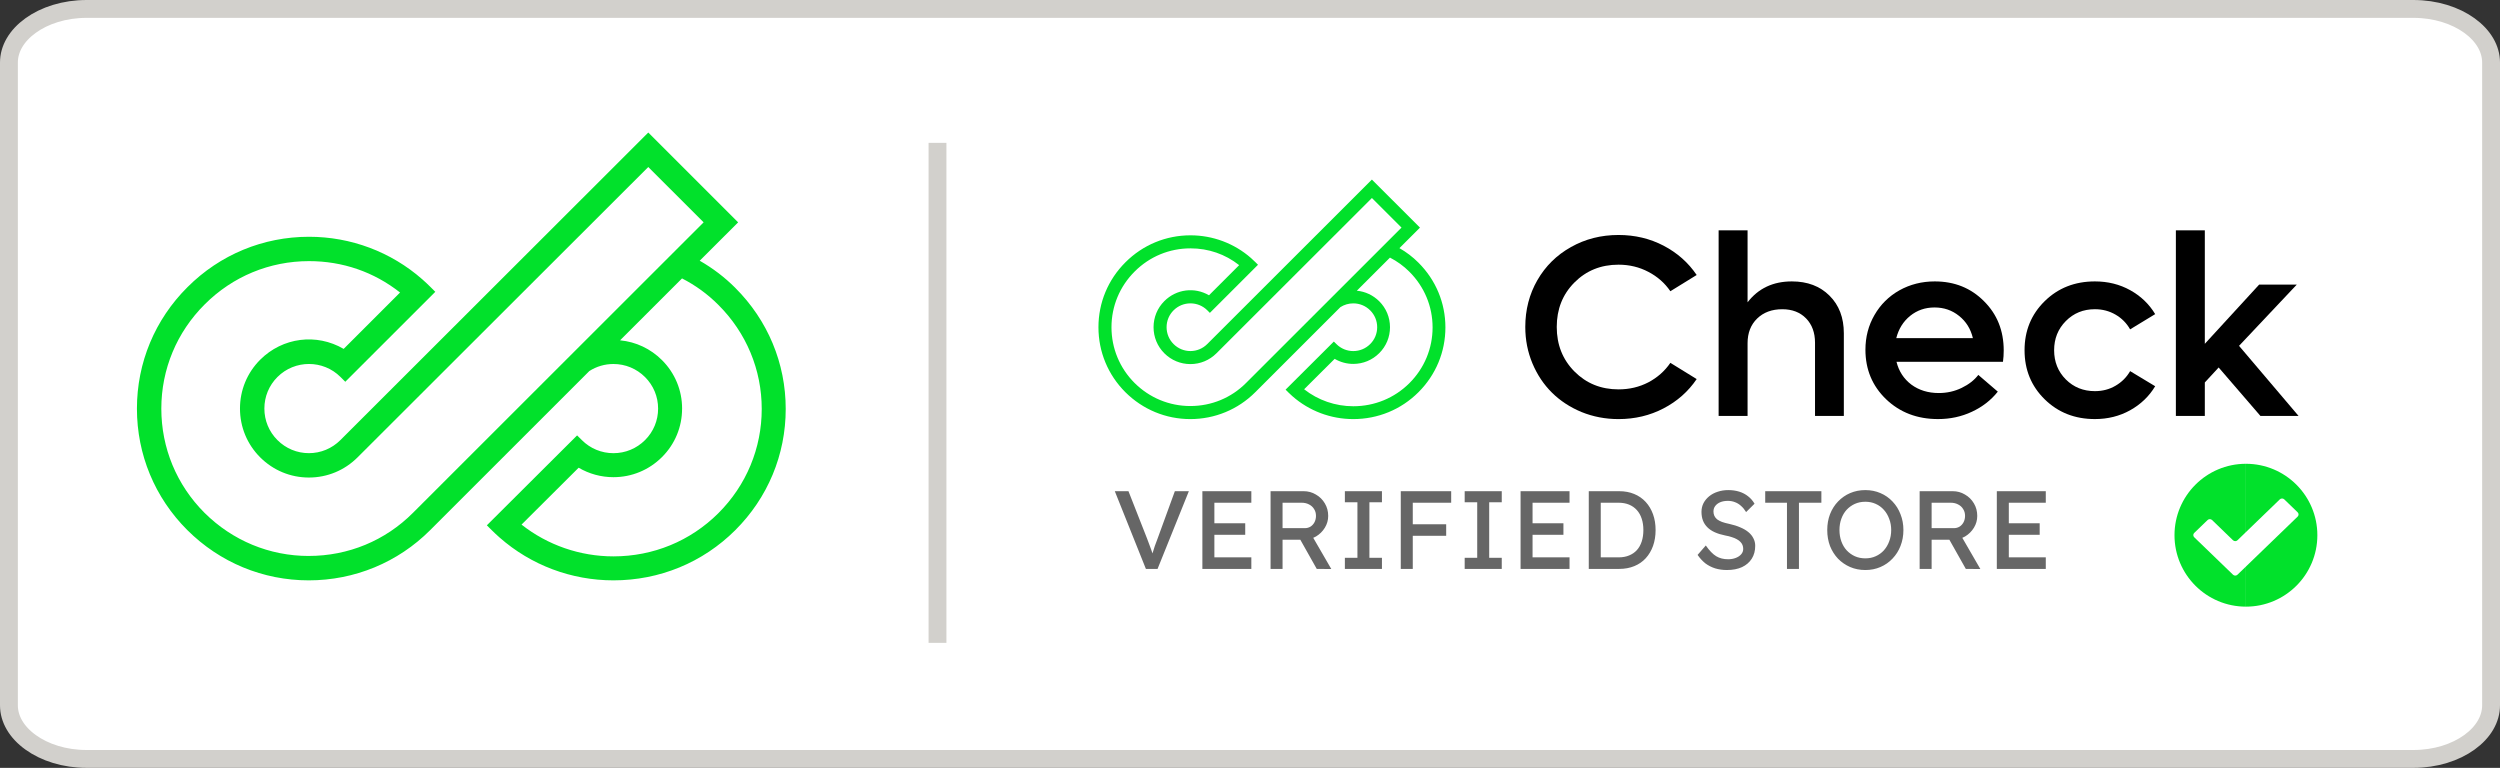 <svg width="140" height="43" viewBox="0 0 140 43" fill="none" xmlns="http://www.w3.org/2000/svg">
  <rect x="0" y="0" width="140" height="43" fill="#333333" stroke="none"/>
  <path d="M4.851 0.5H135.149C136.395 0.5 137.503 0.865 138.286 1.431C139.071 1.997 139.5 2.735 139.5 3.5V39.5C139.5 40.265 139.071 41.004 138.286 41.569C137.503 42.135 136.395 42.5 135.149 42.5H4.851C3.605 42.5 2.497 42.135 1.714 41.569C0.929 41.004 0.5 40.265 0.5 39.5V3.5C0.5 2.735 0.929 1.997 1.714 1.431C2.497 0.865 3.605 0.5 4.851 0.5Z" fill="white" stroke="#D2D0CC"/>
  <path d="M52 8H53V36H52V8Z" fill="#D2D0CC"/>
  <path d="M64.17 31.859L62.429 27.507H63.194L64.232 30.149C64.282 30.277 64.325 30.393 64.362 30.497C64.404 30.601 64.439 30.696 64.468 30.783C64.497 30.866 64.524 30.945 64.549 31.019C64.574 31.094 64.599 31.169 64.624 31.243L64.462 31.249C64.491 31.15 64.522 31.046 64.555 30.939C64.588 30.831 64.626 30.713 64.667 30.584C64.713 30.456 64.767 30.311 64.829 30.149L65.792 27.507H66.576L64.823 31.859H64.17ZM67.333 31.859V27.507H70.075V28.153H68.005V31.212H70.075V31.859H67.333ZM67.638 29.95V29.303H69.733V29.95H67.638ZM71.152 31.859V27.507H73.005C73.253 27.507 73.481 27.569 73.688 27.693C73.9 27.814 74.068 27.979 74.192 28.191C74.316 28.398 74.379 28.632 74.379 28.893C74.379 29.129 74.316 29.349 74.192 29.552C74.068 29.755 73.902 29.919 73.695 30.043C73.487 30.163 73.257 30.224 73.005 30.224H71.823V31.859H71.152ZM73.738 31.859L72.632 29.894L73.322 29.739L74.553 31.865L73.738 31.859ZM71.823 29.577H73.067C73.187 29.577 73.295 29.548 73.39 29.49C73.485 29.428 73.56 29.345 73.614 29.241C73.668 29.134 73.695 29.015 73.695 28.887C73.695 28.742 73.659 28.616 73.589 28.508C73.523 28.396 73.427 28.309 73.303 28.247C73.183 28.184 73.046 28.153 72.893 28.153H71.823V29.577ZM75.313 31.859V31.237H76.016V28.128H75.313V27.507H77.389V28.128H76.687V31.237H77.389V31.859H75.313ZM78.443 31.859V27.507H79.115V31.859H78.443ZM78.742 30.006V29.36H80.986V30.006H78.742ZM78.742 28.153V27.507H81.266V28.153H78.742ZM82.022 31.859V31.237H82.724V28.128H82.022V27.507H84.098V28.128H83.395V31.237H84.098V31.859H82.022ZM85.152 31.859V27.507H87.894V28.153H85.823V31.212H87.894V31.859H85.152ZM85.457 29.95V29.303H87.552V29.95H85.457ZM88.971 31.859V27.507H90.674C90.985 27.507 91.265 27.559 91.513 27.662C91.766 27.766 91.982 27.915 92.16 28.11C92.338 28.305 92.475 28.535 92.57 28.8C92.666 29.065 92.713 29.36 92.713 29.683C92.713 30.006 92.666 30.302 92.57 30.572C92.475 30.837 92.338 31.067 92.16 31.262C91.986 31.453 91.772 31.6 91.52 31.703C91.267 31.807 90.985 31.859 90.674 31.859H88.971ZM89.642 31.28L89.624 31.212H90.643C90.863 31.212 91.058 31.177 91.228 31.106C91.401 31.036 91.547 30.936 91.663 30.808C91.783 30.675 91.874 30.514 91.936 30.323C91.998 30.132 92.029 29.919 92.029 29.683C92.029 29.447 91.998 29.235 91.936 29.049C91.874 28.858 91.783 28.696 91.663 28.564C91.543 28.431 91.397 28.329 91.228 28.259C91.058 28.189 90.863 28.153 90.643 28.153H89.605L89.642 28.098V31.28ZM96.707 31.921C96.47 31.921 96.251 31.89 96.047 31.828C95.849 31.765 95.666 31.672 95.5 31.548C95.339 31.419 95.194 31.262 95.065 31.075L95.525 30.547C95.728 30.837 95.923 31.038 96.11 31.15C96.296 31.262 96.518 31.318 96.775 31.318C96.932 31.318 97.075 31.293 97.204 31.243C97.332 31.193 97.434 31.125 97.508 31.038C97.583 30.951 97.62 30.852 97.62 30.74C97.62 30.665 97.608 30.595 97.583 30.528C97.558 30.462 97.519 30.402 97.465 30.348C97.415 30.294 97.349 30.244 97.266 30.199C97.187 30.153 97.094 30.114 96.986 30.081C96.879 30.043 96.754 30.012 96.613 29.987C96.389 29.942 96.195 29.882 96.029 29.807C95.863 29.733 95.724 29.639 95.612 29.527C95.5 29.415 95.418 29.289 95.364 29.148C95.31 29.003 95.283 28.841 95.283 28.663C95.283 28.489 95.32 28.328 95.395 28.178C95.474 28.029 95.579 27.901 95.712 27.793C95.849 27.681 96.008 27.596 96.191 27.538C96.373 27.476 96.57 27.445 96.781 27.445C97.005 27.445 97.21 27.474 97.397 27.532C97.583 27.59 97.749 27.677 97.894 27.793C98.039 27.905 98.159 28.044 98.254 28.209L97.782 28.676C97.699 28.539 97.606 28.425 97.502 28.334C97.399 28.238 97.285 28.168 97.16 28.122C97.036 28.073 96.903 28.048 96.762 28.048C96.601 28.048 96.46 28.073 96.34 28.122C96.219 28.172 96.124 28.242 96.054 28.334C95.987 28.421 95.954 28.524 95.954 28.645C95.954 28.732 95.971 28.812 96.004 28.887C96.037 28.957 96.087 29.022 96.153 29.08C96.224 29.134 96.317 29.183 96.433 29.229C96.549 29.27 96.688 29.308 96.85 29.341C97.077 29.391 97.281 29.455 97.459 29.534C97.637 29.608 97.788 29.697 97.913 29.801C98.037 29.904 98.13 30.02 98.192 30.149C98.259 30.277 98.292 30.416 98.292 30.566C98.292 30.843 98.228 31.084 98.099 31.287C97.971 31.49 97.788 31.647 97.552 31.759C97.316 31.867 97.034 31.921 96.707 31.921ZM100.07 31.859V28.153H98.852V27.507H101.997V28.153H100.741V31.859H100.07ZM104.458 31.921C104.152 31.921 103.868 31.865 103.607 31.753C103.35 31.641 103.124 31.486 102.929 31.287C102.738 31.084 102.589 30.847 102.481 30.578C102.378 30.304 102.326 30.006 102.326 29.683C102.326 29.36 102.378 29.063 102.481 28.794C102.589 28.52 102.738 28.284 102.929 28.085C103.124 27.882 103.35 27.724 103.607 27.613C103.868 27.501 104.152 27.445 104.458 27.445C104.765 27.445 105.047 27.501 105.304 27.613C105.565 27.724 105.791 27.882 105.982 28.085C106.176 28.288 106.326 28.526 106.429 28.8C106.537 29.069 106.591 29.364 106.591 29.683C106.591 30.002 106.537 30.298 106.429 30.572C106.326 30.841 106.176 31.077 105.982 31.28C105.791 31.484 105.565 31.641 105.304 31.753C105.047 31.865 104.765 31.921 104.458 31.921ZM104.458 31.268C104.67 31.268 104.863 31.229 105.037 31.15C105.215 31.071 105.368 30.961 105.497 30.82C105.625 30.675 105.725 30.508 105.795 30.317C105.87 30.122 105.907 29.911 105.907 29.683C105.907 29.455 105.87 29.245 105.795 29.055C105.725 28.86 105.625 28.692 105.497 28.551C105.368 28.406 105.215 28.294 105.037 28.216C104.863 28.137 104.67 28.098 104.458 28.098C104.247 28.098 104.052 28.137 103.874 28.216C103.7 28.294 103.547 28.404 103.414 28.545C103.285 28.686 103.186 28.854 103.116 29.049C103.045 29.239 103.01 29.451 103.01 29.683C103.01 29.911 103.045 30.122 103.116 30.317C103.186 30.512 103.285 30.68 103.414 30.82C103.547 30.961 103.7 31.071 103.874 31.15C104.052 31.229 104.247 31.268 104.458 31.268ZM107.5 31.859V27.507H109.352C109.601 27.507 109.829 27.569 110.036 27.693C110.248 27.814 110.416 27.979 110.54 28.191C110.664 28.398 110.726 28.632 110.726 28.893C110.726 29.129 110.664 29.349 110.54 29.552C110.416 29.755 110.25 29.919 110.043 30.043C109.835 30.163 109.605 30.224 109.352 30.224H108.171V31.859H107.5ZM110.086 31.859L108.979 29.894L109.67 29.739L110.9 31.865L110.086 31.859ZM108.171 29.577H109.415C109.535 29.577 109.643 29.548 109.738 29.49C109.833 29.428 109.908 29.345 109.962 29.241C110.016 29.134 110.043 29.015 110.043 28.887C110.043 28.742 110.007 28.616 109.937 28.508C109.871 28.396 109.775 28.309 109.651 28.247C109.531 28.184 109.394 28.153 109.241 28.153H108.171V29.577ZM111.822 31.859V27.507H114.564V28.153H112.494V31.212H114.564V31.859H111.822ZM112.127 29.95V29.303H114.222V29.95H112.127Z" fill="#666666"/>
  <path d="M125.772 25.972V33.972C123.563 33.972 121.772 32.181 121.772 29.972C121.772 27.763 123.563 25.972 125.772 25.972Z" fill="#01E12B"/>
  <path d="M125.772 33.972C127.981 33.972 129.772 32.181 129.772 29.972C129.772 27.763 127.981 25.972 125.772 25.972V33.972Z" fill="#01E12B"/>
  <path fill-rule="evenodd" clip-rule="evenodd" d="M125.049 30.255C125.118 30.321 125.23 30.321 125.298 30.255L127.669 27.965C127.738 27.899 127.85 27.899 127.919 27.965L128.668 28.689C128.737 28.755 128.737 28.863 128.668 28.93L125.298 32.184C125.23 32.251 125.118 32.251 125.049 32.184L122.876 30.086C122.807 30.019 122.807 29.911 122.876 29.845L123.626 29.121C123.694 29.055 123.806 29.055 123.875 29.121L125.049 30.255Z" fill="white"/>
  <path d="M41.175 16.119C40.582 15.526 39.913 15.016 39.184 14.601L41.335 12.452L36.303 7.422L19.062 24.645C18.589 25.117 17.963 25.377 17.299 25.377C16.634 25.377 16.008 25.117 15.536 24.645C15.064 24.174 14.805 23.547 14.805 22.879C14.805 22.211 15.064 21.584 15.536 21.113C16.51 20.139 18.096 20.139 19.07 21.113L19.336 21.379L24.377 16.342L24.111 16.076C23.962 15.927 23.805 15.779 23.645 15.639C21.897 14.104 19.646 13.259 17.307 13.259C14.737 13.259 12.321 14.259 10.504 16.075C8.675 17.893 7.668 20.311 7.668 22.883C7.668 25.455 8.669 27.866 10.488 29.683C12.313 31.5 14.729 32.5 17.29 32.5C19.851 32.5 22.285 31.499 24.094 29.683L33.002 20.779C33.404 20.52 33.871 20.384 34.353 20.384C35.02 20.384 35.648 20.644 36.122 21.116C36.594 21.586 36.854 22.213 36.854 22.881C36.854 23.549 36.594 24.176 36.122 24.646C35.648 25.119 35.02 25.378 34.353 25.378C33.686 25.378 33.058 25.119 32.584 24.646L32.318 24.382L27.264 29.418L27.531 29.684C27.675 29.827 27.826 29.969 27.98 30.104C29.737 31.649 32.001 32.5 34.352 32.5C36.934 32.5 39.356 31.503 41.173 29.692C42.996 27.876 44 25.464 44 22.902C44 20.339 42.996 17.936 41.174 16.119H41.175ZM17.29 31.134C15.092 31.134 13.019 30.275 11.451 28.716C9.892 27.157 9.034 25.086 9.034 22.883C9.034 20.68 9.898 18.603 11.468 17.041C13.027 15.482 15.101 14.623 17.306 14.623C19.188 14.623 20.945 15.23 22.403 16.381L19.245 19.538C17.727 18.651 15.825 18.891 14.569 20.146C13.84 20.875 13.439 21.846 13.439 22.878C13.439 23.911 13.84 24.881 14.569 25.61C15.3 26.34 16.268 26.742 17.298 26.742C18.327 26.742 19.296 26.341 20.026 25.61L36.303 9.353L39.403 12.451L23.127 28.718C21.576 30.276 19.503 31.133 17.291 31.133L17.29 31.134ZM38.198 22.881C38.198 21.854 37.797 20.889 37.07 20.165C36.431 19.528 35.609 19.142 34.724 19.058L38.193 15.591C38.945 15.975 39.629 16.472 40.226 17.071C41.794 18.633 42.657 20.704 42.657 22.902C42.657 25.099 41.794 27.179 40.226 28.741C38.662 30.299 36.577 31.157 34.353 31.157C32.483 31.157 30.664 30.527 29.206 29.378L32.404 26.192C32.994 26.539 33.664 26.722 34.352 26.722C35.377 26.722 36.342 26.323 37.07 25.598C37.797 24.874 38.197 23.909 38.197 22.882L38.198 22.881Z" fill="#01E12B"/>
  <path d="M126.584 23.292L124.245 20.579L123.47 21.418V23.292H121.849V12.898H123.47V19.254L126.514 15.936H128.621L125.386 19.367L128.719 23.292H126.584Z" fill="black"/>
  <path d="M117.314 23.468C116.191 23.468 115.254 23.099 114.503 22.362C113.751 21.624 113.375 20.708 113.375 19.613C113.375 18.519 113.751 17.603 114.503 16.865C115.254 16.128 116.191 15.759 117.314 15.759C118.042 15.759 118.703 15.923 119.294 16.252C119.886 16.581 120.351 17.027 120.69 17.591L119.287 18.444C119.09 18.096 118.818 17.821 118.47 17.619C118.122 17.417 117.737 17.316 117.314 17.316C116.666 17.316 116.123 17.537 115.686 17.979C115.249 18.42 115.031 18.965 115.031 19.613C115.031 20.262 115.249 20.807 115.686 21.248C116.123 21.685 116.666 21.904 117.314 21.904C117.742 21.904 118.127 21.803 118.47 21.601C118.818 21.399 119.09 21.127 119.287 20.783L120.69 21.629C120.351 22.193 119.884 22.642 119.287 22.975C118.695 23.304 118.038 23.468 117.314 23.468Z" fill="black"/>
  <path d="M108.333 17.218C107.811 17.218 107.356 17.375 106.966 17.69C106.58 18.005 106.322 18.42 106.191 18.937H110.482C110.36 18.42 110.102 18.005 109.707 17.69C109.317 17.375 108.859 17.218 108.333 17.218H108.333ZM112.208 19.628C112.208 19.844 112.194 20.055 112.166 20.262H106.204C106.336 20.793 106.613 21.218 107.036 21.538C107.463 21.852 107.976 22.01 108.572 22.01C109.033 22.01 109.46 21.913 109.855 21.721C110.254 21.528 110.564 21.286 110.785 20.995L111.877 21.932C111.496 22.411 111.012 22.787 110.425 23.059C109.843 23.332 109.211 23.468 108.53 23.468C107.365 23.468 106.394 23.097 105.619 22.355C104.849 21.613 104.464 20.69 104.464 19.586C104.464 18.872 104.633 18.223 104.971 17.641C105.309 17.053 105.774 16.593 106.366 16.259C106.963 15.926 107.623 15.759 108.347 15.759C109.451 15.759 110.369 16.128 111.102 16.866C111.84 17.599 112.208 18.519 112.208 19.628V19.628Z" fill="black"/>
  <path d="M100.344 15.759C101.218 15.759 101.92 16.025 102.451 16.556C102.987 17.087 103.255 17.789 103.255 18.663V23.293H101.641V19.191C101.641 18.628 101.474 18.174 101.141 17.831C100.807 17.489 100.363 17.317 99.809 17.317C99.226 17.317 98.757 17.491 98.4 17.838C98.043 18.186 97.864 18.646 97.864 19.219V23.293H96.243V12.898H97.864V16.929C98.465 16.149 99.292 15.759 100.345 15.759H100.344Z" fill="black"/>
  <path d="M90.638 23.469C89.905 23.469 89.215 23.337 88.566 23.074C87.922 22.806 87.37 22.444 86.91 21.989C86.45 21.533 86.085 20.988 85.818 20.354C85.55 19.715 85.416 19.034 85.416 18.31C85.416 17.347 85.642 16.473 86.093 15.689C86.548 14.9 87.175 14.282 87.974 13.836C88.773 13.384 89.661 13.159 90.638 13.159C91.554 13.159 92.395 13.359 93.16 13.758C93.926 14.158 94.544 14.705 95.014 15.4L93.541 16.309C93.226 15.849 92.815 15.487 92.308 15.224C91.8 14.956 91.244 14.822 90.638 14.822C89.651 14.822 88.826 15.156 88.164 15.823C87.506 16.485 87.178 17.315 87.178 18.31C87.178 19.306 87.509 20.138 88.171 20.805C88.834 21.472 89.656 21.805 90.638 21.805C91.244 21.805 91.8 21.674 92.308 21.411C92.815 21.143 93.226 20.779 93.541 20.319L95.014 21.228C94.544 21.923 93.926 22.47 93.16 22.869C92.395 23.269 91.554 23.469 90.638 23.469Z" fill="black"/>
  <path d="M79.432 14.708C79.115 14.39 78.758 14.118 78.368 13.896L79.518 12.747L76.826 10.056L67.606 19.267C67.353 19.52 67.018 19.659 66.663 19.659C66.308 19.659 65.973 19.52 65.72 19.267C65.468 19.016 65.329 18.68 65.329 18.323C65.329 17.966 65.468 17.63 65.72 17.379C66.241 16.858 67.089 16.858 67.611 17.379L67.753 17.521L70.448 14.827L70.306 14.685C70.227 14.605 70.143 14.526 70.057 14.451C69.122 13.63 67.918 13.178 66.668 13.178C65.293 13.178 64.001 13.713 63.029 14.684C62.051 15.657 61.513 16.95 61.513 18.325C61.513 19.701 62.048 20.991 63.02 21.962C63.997 22.934 65.289 23.469 66.658 23.469C68.028 23.469 69.329 22.933 70.297 21.962L75.061 17.2C75.276 17.062 75.526 16.989 75.784 16.989C76.141 16.989 76.477 17.128 76.73 17.38C76.983 17.632 77.122 17.967 77.122 18.324C77.122 18.681 76.983 19.017 76.73 19.268C76.477 19.521 76.141 19.66 75.784 19.66C75.427 19.66 75.091 19.521 74.838 19.268L74.695 19.127L71.993 21.82L72.135 21.963C72.212 22.039 72.293 22.115 72.375 22.187C73.315 23.014 74.526 23.469 75.784 23.469C77.164 23.469 78.46 22.936 79.431 21.967C80.406 20.995 80.943 19.706 80.943 18.335C80.943 16.965 80.406 15.679 79.432 14.708H79.432ZM66.658 22.738C65.483 22.738 64.374 22.279 63.535 21.445C62.702 20.611 62.243 19.503 62.243 18.325C62.243 17.147 62.705 16.036 63.545 15.201C64.379 14.367 65.488 13.908 66.667 13.908C67.674 13.908 68.613 14.233 69.393 14.848L67.704 16.536C66.892 16.062 65.875 16.19 65.203 16.862C64.813 17.252 64.599 17.77 64.599 18.323C64.599 18.875 64.813 19.394 65.203 19.784C65.594 20.174 66.112 20.389 66.663 20.389C67.213 20.389 67.731 20.174 68.122 19.784L76.826 11.089L78.485 12.746L69.78 21.446C68.95 22.279 67.842 22.738 66.659 22.738L66.658 22.738ZM77.84 18.324C77.84 17.775 77.626 17.259 77.237 16.871C76.895 16.531 76.456 16.325 75.982 16.28L77.838 14.426C78.24 14.631 78.606 14.897 78.925 15.217C79.763 16.052 80.225 17.16 80.225 18.335C80.225 19.511 79.763 20.623 78.925 21.458C78.088 22.291 76.973 22.75 75.784 22.75C74.784 22.75 73.811 22.413 73.031 21.799L74.742 20.095C75.057 20.281 75.415 20.379 75.784 20.379C76.332 20.379 76.848 20.165 77.237 19.777C77.626 19.39 77.84 18.874 77.84 18.325L77.84 18.324Z" fill="#01E12B"/>
</svg>
